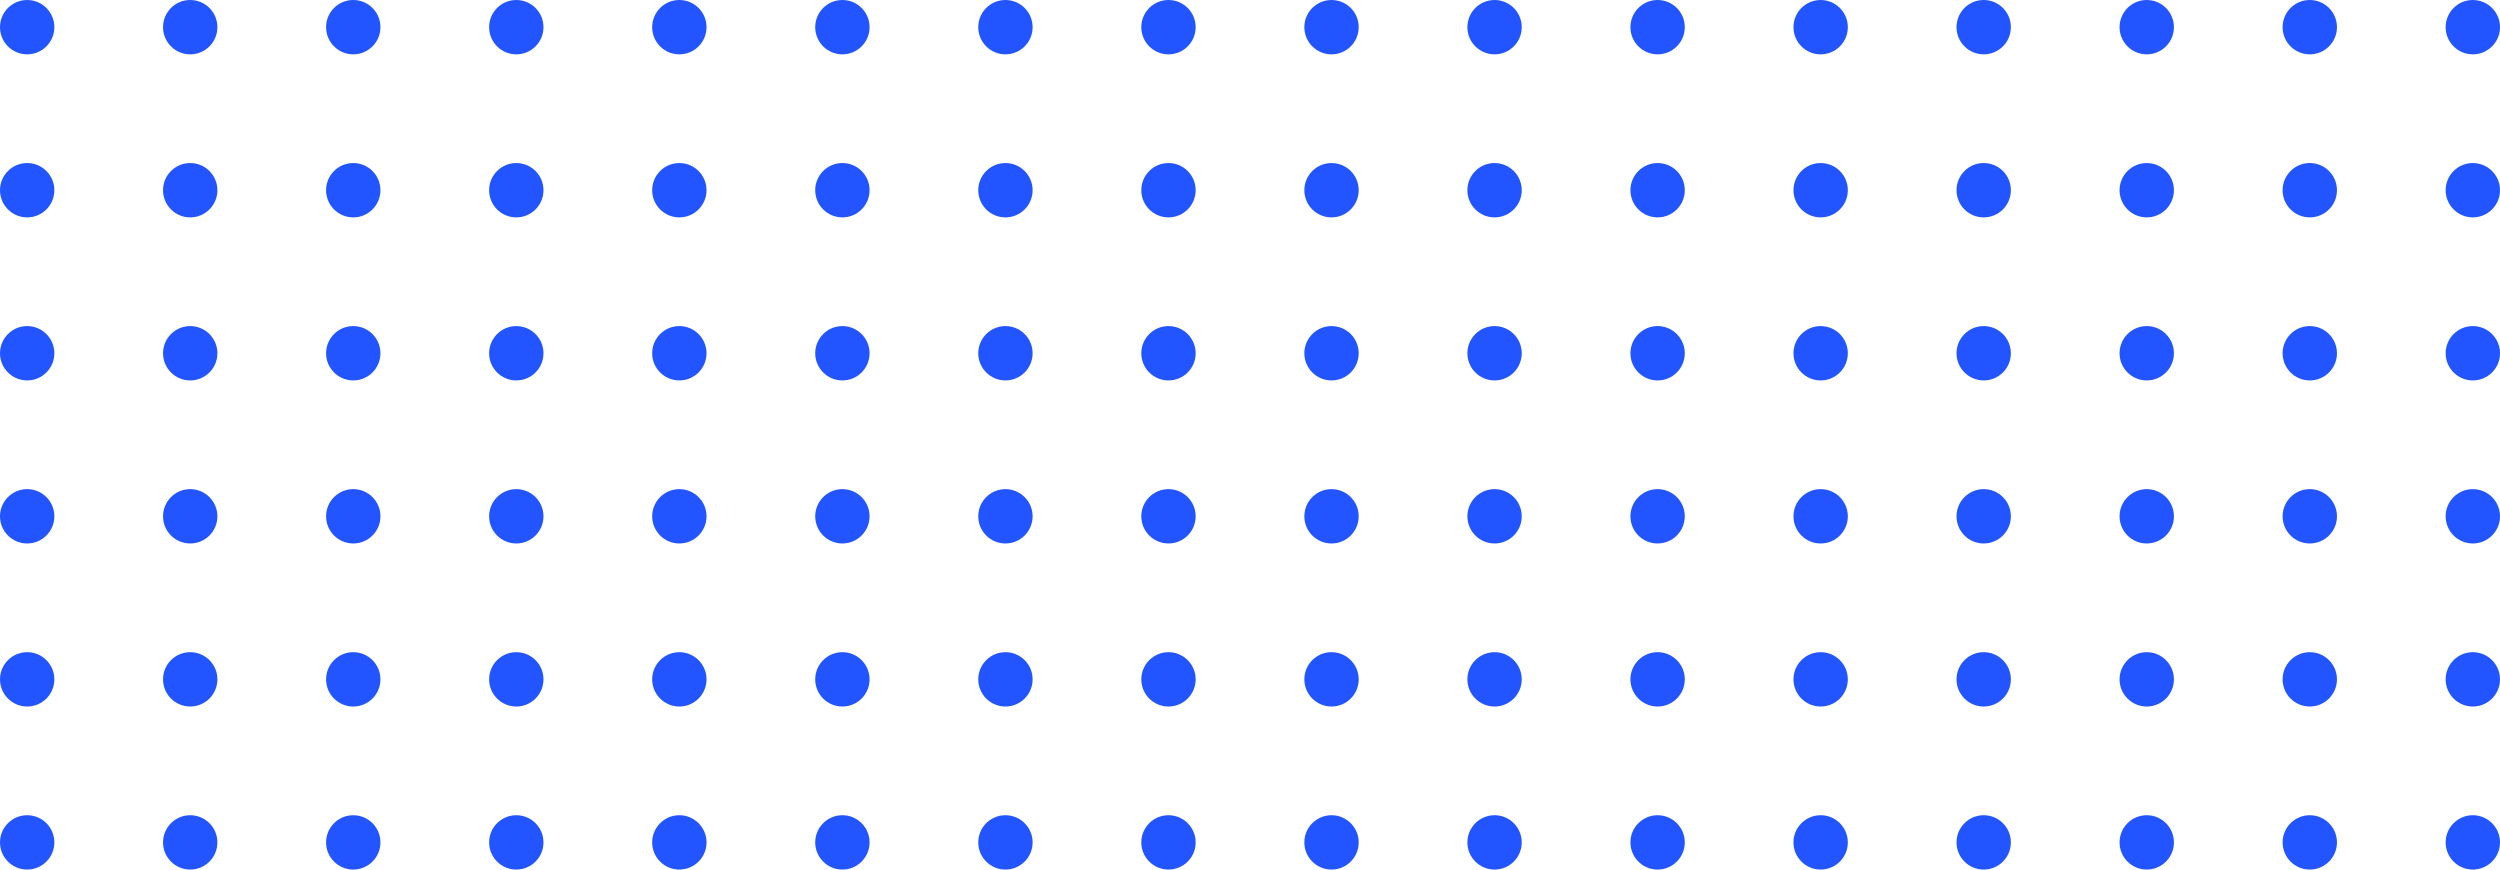 <?xml version="1.0" encoding="UTF-8"?> <svg xmlns="http://www.w3.org/2000/svg" width="230" height="80" viewBox="0 0 230 80" fill="none"> <circle cx="227.5" cy="2.5" r="2.5" transform="rotate(90 227.5 2.5)" fill="#2255FF"></circle> <circle cx="107.5" cy="2.5" r="2.5" transform="rotate(90 107.5 2.5)" fill="#2255FF"></circle> <circle cx="167.5" cy="2.5" r="2.5" transform="rotate(90 167.5 2.5)" fill="#2255FF"></circle> <circle cx="47.5" cy="2.5" r="2.5" transform="rotate(90 47.5 2.5)" fill="#2255FF"></circle> <circle cx="197.5" cy="2.5" r="2.5" transform="rotate(90 197.5 2.5)" fill="#2255FF"></circle> <circle cx="77.5" cy="2.5" r="2.5" transform="rotate(90 77.5 2.5)" fill="#2255FF"></circle> <circle cx="137.5" cy="2.5" r="2.5" transform="rotate(90 137.5 2.5)" fill="#2255FF"></circle> <circle cx="17.5" cy="2.5" r="2.5" transform="rotate(90 17.5 2.5)" fill="#2255FF"></circle> <circle cx="212.5" cy="2.5" r="2.5" transform="rotate(90 212.5 2.5)" fill="#2255FF"></circle> <circle cx="92.5" cy="2.5" r="2.5" transform="rotate(90 92.5 2.5)" fill="#2255FF"></circle> <circle cx="152.5" cy="2.5" r="2.5" transform="rotate(90 152.5 2.5)" fill="#2255FF"></circle> <circle cx="32.5" cy="2.5" r="2.5" transform="rotate(90 32.5 2.5)" fill="#2255FF"></circle> <circle cx="182.5" cy="2.5" r="2.5" transform="rotate(90 182.5 2.5)" fill="#2255FF"></circle> <circle cx="62.5" cy="2.5" r="2.5" transform="rotate(90 62.5 2.5)" fill="#2255FF"></circle> <circle cx="122.5" cy="2.5" r="2.5" transform="rotate(90 122.5 2.5)" fill="#2255FF"></circle> <circle cx="2.5" cy="2.5" r="2.5" transform="rotate(90 2.5 2.5)" fill="#2255FF"></circle> <circle cx="227.5" cy="17.5" r="2.5" transform="rotate(90 227.5 17.5)" fill="#2255FF"></circle> <circle cx="107.5" cy="17.5" r="2.5" transform="rotate(90 107.5 17.5)" fill="#2255FF"></circle> <circle cx="167.5" cy="17.5" r="2.5" transform="rotate(90 167.5 17.5)" fill="#2255FF"></circle> <circle cx="47.5" cy="17.5" r="2.5" transform="rotate(90 47.5 17.5)" fill="#2255FF"></circle> <circle cx="197.5" cy="17.5" r="2.5" transform="rotate(90 197.5 17.5)" fill="#2255FF"></circle> <circle cx="77.5" cy="17.5" r="2.5" transform="rotate(90 77.5 17.5)" fill="#2255FF"></circle> <circle cx="137.5" cy="17.5" r="2.5" transform="rotate(90 137.5 17.5)" fill="#2255FF"></circle> <circle cx="17.5" cy="17.5" r="2.5" transform="rotate(90 17.5 17.5)" fill="#2255FF"></circle> <circle cx="212.5" cy="17.5" r="2.5" transform="rotate(90 212.5 17.5)" fill="#2255FF"></circle> <circle cx="92.5" cy="17.5" r="2.5" transform="rotate(90 92.5 17.5)" fill="#2255FF"></circle> <circle cx="152.5" cy="17.5" r="2.5" transform="rotate(90 152.5 17.5)" fill="#2255FF"></circle> <circle cx="32.5" cy="17.5" r="2.5" transform="rotate(90 32.5 17.5)" fill="#2255FF"></circle> <circle cx="182.5" cy="17.5" r="2.5" transform="rotate(90 182.5 17.5)" fill="#2255FF"></circle> <circle cx="62.5" cy="17.5" r="2.5" transform="rotate(90 62.5 17.5)" fill="#2255FF"></circle> <circle cx="122.5" cy="17.5" r="2.5" transform="rotate(90 122.5 17.5)" fill="#2255FF"></circle> <circle cx="2.5" cy="17.5" r="2.5" transform="rotate(90 2.5 17.5)" fill="#2255FF"></circle> <circle cx="227.5" cy="32.5" r="2.5" transform="rotate(90 227.5 32.5)" fill="#2255FF"></circle> <circle cx="107.5" cy="32.5" r="2.5" transform="rotate(90 107.5 32.5)" fill="#2255FF"></circle> <circle cx="167.5" cy="32.5" r="2.5" transform="rotate(90 167.5 32.5)" fill="#2255FF"></circle> <circle cx="47.5" cy="32.5" r="2.5" transform="rotate(90 47.5 32.5)" fill="#2255FF"></circle> <circle cx="197.5" cy="32.5" r="2.5" transform="rotate(90 197.5 32.5)" fill="#2255FF"></circle> <circle cx="77.5" cy="32.5" r="2.5" transform="rotate(90 77.5 32.5)" fill="#2255FF"></circle> <circle cx="137.5" cy="32.5" r="2.5" transform="rotate(90 137.5 32.5)" fill="#2255FF"></circle> <circle cx="17.5" cy="32.5" r="2.5" transform="rotate(90 17.5 32.5)" fill="#2255FF"></circle> <circle cx="212.5" cy="32.5" r="2.5" transform="rotate(90 212.5 32.5)" fill="#2255FF"></circle> <circle cx="92.5" cy="32.5" r="2.5" transform="rotate(90 92.5 32.5)" fill="#2255FF"></circle> <circle cx="152.5" cy="32.5" r="2.5" transform="rotate(90 152.5 32.5)" fill="#2255FF"></circle> <circle cx="32.5" cy="32.5" r="2.5" transform="rotate(90 32.5 32.5)" fill="#2255FF"></circle> <circle cx="182.5" cy="32.5" r="2.5" transform="rotate(90 182.5 32.5)" fill="#2255FF"></circle> <circle cx="62.5" cy="32.5" r="2.5" transform="rotate(90 62.5 32.5)" fill="#2255FF"></circle> <circle cx="122.5" cy="32.5" r="2.5" transform="rotate(90 122.5 32.5)" fill="#2255FF"></circle> <circle cx="2.5" cy="32.5" r="2.5" transform="rotate(90 2.5 32.5)" fill="#2255FF"></circle> <circle cx="227.5" cy="47.5" r="2.5" transform="rotate(90 227.5 47.5)" fill="#2255FF"></circle> <circle cx="107.5" cy="47.5" r="2.5" transform="rotate(90 107.5 47.5)" fill="#2255FF"></circle> <circle cx="167.5" cy="47.5" r="2.5" transform="rotate(90 167.5 47.5)" fill="#2255FF"></circle> <circle cx="47.5" cy="47.5" r="2.5" transform="rotate(90 47.5 47.5)" fill="#2255FF"></circle> <circle cx="197.5" cy="47.5" r="2.5" transform="rotate(90 197.5 47.5)" fill="#2255FF"></circle> <circle cx="77.5" cy="47.5" r="2.5" transform="rotate(90 77.5 47.5)" fill="#2255FF"></circle> <circle cx="137.5" cy="47.5" r="2.5" transform="rotate(90 137.5 47.5)" fill="#2255FF"></circle> <circle cx="17.5" cy="47.5" r="2.5" transform="rotate(90 17.5 47.5)" fill="#2255FF"></circle> <circle cx="212.5" cy="47.5" r="2.5" transform="rotate(90 212.5 47.5)" fill="#2255FF"></circle> <circle cx="92.5" cy="47.5" r="2.5" transform="rotate(90 92.5 47.5)" fill="#2255FF"></circle> <circle cx="152.5" cy="47.5" r="2.5" transform="rotate(90 152.5 47.5)" fill="#2255FF"></circle> <circle cx="32.5" cy="47.5" r="2.5" transform="rotate(90 32.5 47.5)" fill="#2255FF"></circle> <circle cx="182.5" cy="47.5" r="2.5" transform="rotate(90 182.5 47.5)" fill="#2255FF"></circle> <circle cx="62.5" cy="47.5" r="2.5" transform="rotate(90 62.5 47.5)" fill="#2255FF"></circle> <circle cx="122.5" cy="47.5" r="2.5" transform="rotate(90 122.5 47.5)" fill="#2255FF"></circle> <circle cx="2.5" cy="47.5" r="2.5" transform="rotate(90 2.5 47.5)" fill="#2255FF"></circle> <circle cx="227.5" cy="62.5" r="2.5" transform="rotate(90 227.5 62.5)" fill="#2255FF"></circle> <circle cx="107.5" cy="62.5" r="2.5" transform="rotate(90 107.5 62.5)" fill="#2255FF"></circle> <circle cx="167.5" cy="62.5" r="2.5" transform="rotate(90 167.5 62.5)" fill="#2255FF"></circle> <circle cx="47.5" cy="62.5" r="2.5" transform="rotate(90 47.5 62.5)" fill="#2255FF"></circle> <circle cx="197.5" cy="62.5" r="2.5" transform="rotate(90 197.5 62.5)" fill="#2255FF"></circle> <circle cx="77.5" cy="62.5" r="2.5" transform="rotate(90 77.5 62.5)" fill="#2255FF"></circle> <circle cx="137.5" cy="62.5" r="2.5" transform="rotate(90 137.5 62.5)" fill="#2255FF"></circle> <circle cx="17.5" cy="62.5" r="2.5" transform="rotate(90 17.5 62.5)" fill="#2255FF"></circle> <circle cx="212.5" cy="62.5" r="2.5" transform="rotate(90 212.5 62.5)" fill="#2255FF"></circle> <circle cx="92.5" cy="62.5" r="2.5" transform="rotate(90 92.5 62.5)" fill="#2255FF"></circle> <circle cx="152.5" cy="62.5" r="2.5" transform="rotate(90 152.5 62.5)" fill="#2255FF"></circle> <circle cx="32.5" cy="62.5" r="2.5" transform="rotate(90 32.5 62.5)" fill="#2255FF"></circle> <circle cx="182.5" cy="62.5" r="2.5" transform="rotate(90 182.5 62.5)" fill="#2255FF"></circle> <circle cx="62.5" cy="62.5" r="2.5" transform="rotate(90 62.5 62.5)" fill="#2255FF"></circle> <circle cx="122.5" cy="62.5" r="2.5" transform="rotate(90 122.5 62.5)" fill="#2255FF"></circle> <circle cx="2.5" cy="62.5" r="2.5" transform="rotate(90 2.5 62.5)" fill="#2255FF"></circle> <circle cx="227.5" cy="77.5" r="2.5" transform="rotate(90 227.5 77.5)" fill="#2255FF"></circle> <circle cx="107.5" cy="77.5" r="2.5" transform="rotate(90 107.5 77.5)" fill="#2255FF"></circle> <circle cx="167.5" cy="77.5" r="2.5" transform="rotate(90 167.5 77.5)" fill="#2255FF"></circle> <circle cx="47.5" cy="77.5" r="2.5" transform="rotate(90 47.5 77.5)" fill="#2255FF"></circle> <circle cx="197.5" cy="77.5" r="2.5" transform="rotate(90 197.5 77.5)" fill="#2255FF"></circle> <circle cx="77.5" cy="77.5" r="2.5" transform="rotate(90 77.5 77.5)" fill="#2255FF"></circle> <circle cx="137.5" cy="77.5" r="2.5" transform="rotate(90 137.5 77.5)" fill="#2255FF"></circle> <circle cx="17.5" cy="77.5" r="2.5" transform="rotate(90 17.5 77.5)" fill="#2255FF"></circle> <circle cx="212.5" cy="77.5" r="2.5" transform="rotate(90 212.5 77.5)" fill="#2255FF"></circle> <circle cx="92.5" cy="77.5" r="2.5" transform="rotate(90 92.5 77.5)" fill="#2255FF"></circle> <circle cx="152.5" cy="77.5" r="2.5" transform="rotate(90 152.5 77.5)" fill="#2255FF"></circle> <circle cx="32.5" cy="77.5" r="2.5" transform="rotate(90 32.5 77.5)" fill="#2255FF"></circle> <circle cx="182.5" cy="77.5" r="2.5" transform="rotate(90 182.5 77.5)" fill="#2255FF"></circle> <circle cx="62.5" cy="77.5" r="2.5" transform="rotate(90 62.5 77.5)" fill="#2255FF"></circle> <circle cx="122.5" cy="77.5" r="2.5" transform="rotate(90 122.5 77.5)" fill="#2255FF"></circle> <circle cx="2.5" cy="77.5" r="2.5" transform="rotate(90 2.5 77.5)" fill="#2255FF"></circle> </svg> 